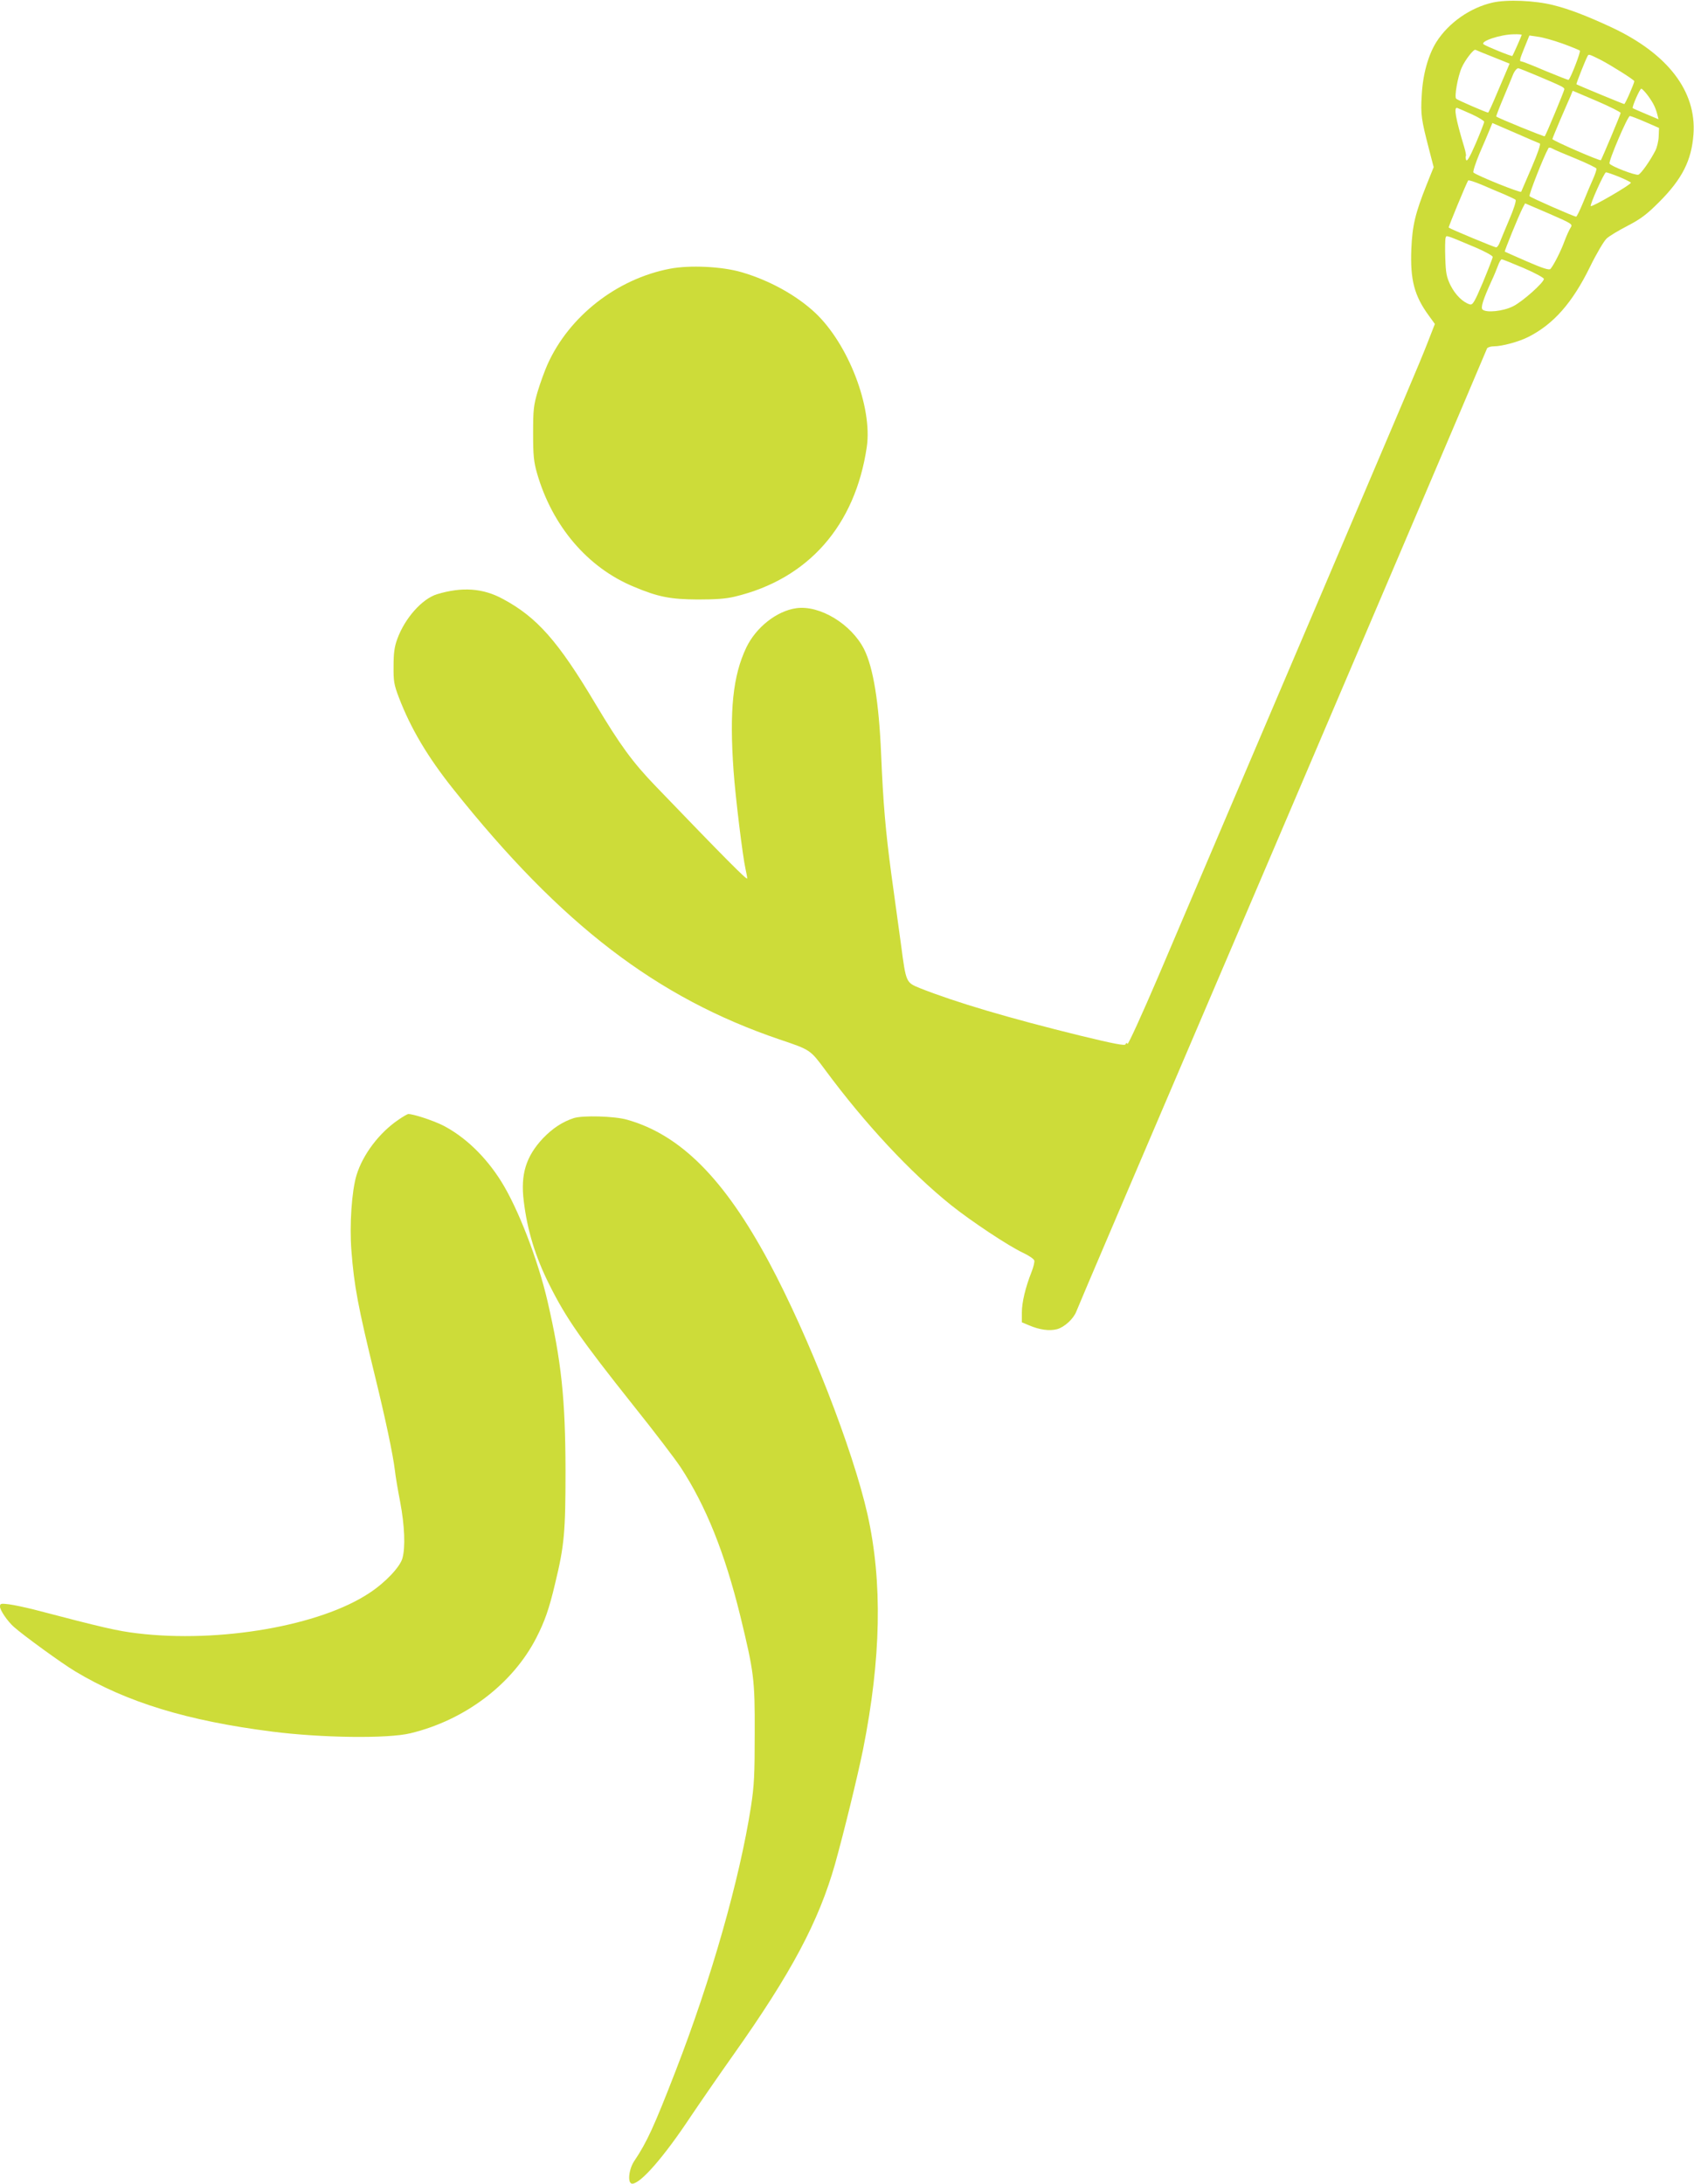 <?xml version="1.0" standalone="no"?>
<!DOCTYPE svg PUBLIC "-//W3C//DTD SVG 20010904//EN"
 "http://www.w3.org/TR/2001/REC-SVG-20010904/DTD/svg10.dtd">
<svg version="1.0" xmlns="http://www.w3.org/2000/svg"
 width="993pt" height="1280pt" viewBox="0 0 993 1280"
 preserveAspectRatio="xMidYMid meet">
<g transform="translate(0,1280) scale(0.1,-0.1)"
fill="#cddc39" stroke="none">
<path d="M8750 12785 c-132 -30 -258 -118 -330 -231 -48 -76 -80 -191 -86
-313 -7 -112 -2 -143 42 -313 l28 -108 -41 -102 c-67 -168 -84 -239 -90 -378
-7 -180 17 -274 104 -392 l34 -47 -46 -118 c-46 -117 -119 -288 -615 -1453
-387 -906 -765 -1796 -960 -2253 -96 -224 -177 -402 -181 -396 -5 8 -8 7 -11
-2 -3 -10 -66 2 -264 50 -419 103 -733 196 -942 279 -81 33 -81 32 -110 252
-12 85 -37 272 -57 415 -34 255 -48 415 -60 705 -13 305 -46 507 -100 615 -75
147 -259 259 -397 240 -115 -16 -236 -112 -293 -230 -79 -166 -100 -369 -75
-723 11 -156 54 -505 70 -575 5 -23 10 -48 10 -56 0 -13 -136 124 -535 539
-138 143 -211 244 -355 485 -218 366 -342 507 -542 614 -117 64 -240 72 -386
28 -88 -27 -189 -141 -233 -262 -17 -46 -22 -83 -22 -160 -1 -89 3 -109 31
-183 70 -183 170 -351 321 -540 632 -793 1190 -1220 1911 -1465 181 -61 179
-60 266 -177 234 -317 501 -603 739 -794 119 -95 337 -240 423 -280 34 -16 63
-36 65 -45 2 -9 -5 -38 -16 -66 -36 -91 -57 -179 -57 -238 l0 -58 43 -18 c61
-26 119 -34 164 -22 43 12 96 61 112 103 9 25 318 748 1158 2713 291 681 1241
2908 1250 2933 3 6 21 12 40 12 48 0 147 27 202 55 148 75 258 200 361 410 38
78 82 152 97 166 15 15 71 48 123 75 77 40 112 66 185 139 136 136 191 245
202 399 18 252 -152 472 -481 626 -142 66 -248 107 -341 130 -107 27 -270 34
-355 15z m170 -189 c0 -5 -51 -120 -55 -124 -4 -4 -157 58 -169 69 -19 17 99
57 177 58 26 1 47 -1 47 -3z m238 -51 c52 -19 99 -38 103 -42 6 -6 -52 -157
-66 -171 -2 -2 -62 22 -135 52 -72 31 -136 56 -141 56 -14 0 -12 9 18 83 l28
69 48 -7 c27 -3 92 -21 145 -40z m-406 -79 l97 -39 -13 -31 c-7 -17 -35 -82
-61 -143 -26 -62 -49 -113 -52 -113 -10 0 -178 73 -187 81 -12 11 9 131 33
184 19 43 69 108 80 103 3 -2 50 -21 103 -42z m631 -17 c58 -30 197 -117 197
-125 0 -12 -53 -134 -59 -134 -5 0 -271 110 -280 116 -3 3 54 146 66 167 6 10
8 10 76 -24z m-372 -93 c144 -61 159 -68 159 -79 0 -9 -108 -269 -115 -276 -4
-3 -270 105 -284 116 -2 1 17 51 42 110 25 60 49 117 53 128 9 25 24 45 34 45
4 0 54 -20 111 -44z m650 -118 c31 -43 44 -69 55 -113 l6 -24 -74 31 c-40 17
-75 32 -77 34 -6 6 41 114 50 114 5 0 23 -19 40 -42z m-161 -100 c0 -8 -109
-267 -116 -277 -5 -6 -284 115 -284 124 0 3 21 54 46 113 26 59 52 121 60 138
l13 32 141 -60 c77 -33 140 -65 140 -70z m-872 -8 c39 -18 72 -38 72 -44 0 -6
-22 -63 -49 -126 -36 -83 -52 -110 -57 -97 -3 10 -4 20 -1 23 2 3 -2 26 -10
52 -51 169 -63 238 -40 229 6 -2 45 -19 85 -37z m1017 -45 l80 -35 -2 -50 c-1
-27 -10 -64 -19 -82 -30 -59 -84 -136 -100 -142 -16 -6 -160 49 -169 65 -8 12
106 279 119 279 6 0 47 -16 91 -35z m-619 -126 c7 -2 -11 -55 -47 -139 -32
-74 -60 -139 -62 -144 -3 -9 -263 96 -280 113 -4 4 12 55 36 112 25 57 52 121
60 141 l15 37 134 -58 c73 -32 138 -60 144 -62z m209 -88 c66 -27 121 -54 123
-59 2 -6 -8 -35 -21 -64 -13 -29 -39 -90 -57 -135 -19 -46 -37 -83 -41 -83
-12 0 -263 110 -273 120 -6 6 81 229 111 282 2 4 12 3 21 -2 9 -6 71 -32 137
-59z m257 -108 c38 -16 68 -31 68 -34 0 -12 -228 -144 -235 -137 -7 7 79 198
89 198 6 0 41 -12 78 -27z m-672 -103 c30 -13 59 -27 64 -31 5 -5 -10 -54 -37
-116 -25 -59 -50 -120 -56 -135 -6 -16 -15 -28 -21 -28 -9 0 -267 107 -278
116 -3 2 102 256 114 276 3 4 39 -8 82 -26 42 -18 102 -44 132 -56z m387 -194
c-8 -12 -24 -47 -36 -79 -20 -56 -62 -139 -82 -163 -7 -9 -45 3 -137 43 -70
30 -129 57 -131 58 -3 4 79 205 105 257 l14 26 140 -60 c135 -59 140 -62 127
-82z m-554 -118 c53 -23 97 -47 97 -54 0 -6 -26 -73 -57 -148 -51 -120 -60
-135 -78 -130 -41 13 -84 56 -112 111 -24 50 -28 72 -31 161 -2 56 -1 109 2
118 6 16 -7 20 179 -58z m278 -119 c65 -28 119 -57 119 -64 0 -21 -124 -132
-180 -160 -59 -30 -159 -40 -180 -19 -11 11 3 57 54 169 13 27 29 67 37 88 7
20 17 37 22 37 5 0 62 -23 128 -51z"/>
<path d="M3928 11225 c-311 -59 -592 -278 -719 -562 -16 -36 -42 -107 -57
-157 -24 -82 -27 -106 -27 -246 0 -131 4 -167 23 -234 89 -309 296 -553 567
-665 142 -60 215 -74 375 -75 106 0 164 4 218 17 430 103 705 416 773 877 34
234 -108 603 -302 786 -111 104 -271 192 -434 239 -114 33 -301 42 -417 20z"/>
<path d="M2335 6236 c-112 -76 -208 -203 -245 -324 -28 -92 -42 -291 -30 -444
16 -206 38 -325 139 -738 61 -250 104 -452 116 -550 3 -30 17 -113 31 -185 26
-138 31 -265 13 -329 -14 -51 -101 -143 -193 -203 -289 -193 -880 -295 -1361
-237 -117 14 -200 33 -608 140 -49 12 -113 26 -143 30 -49 6 -54 5 -54 -13 0
-22 44 -86 81 -119 57 -51 283 -215 360 -261 301 -181 658 -290 1154 -353 289
-37 678 -42 810 -10 321 77 600 289 739 560 49 96 75 169 110 318 54 222 61
302 61 662 -1 421 -24 641 -106 995 -56 241 -172 542 -271 700 -92 147 -214
263 -343 329 -59 29 -171 66 -202 66 -4 0 -31 -15 -58 -34z"/>
<path d="M3363 6246 c-67 -22 -124 -60 -180 -118 -100 -107 -132 -211 -113
-367 21 -174 68 -327 150 -491 99 -198 184 -320 494 -710 121 -151 245 -314
276 -361 148 -226 258 -500 349 -869 81 -334 86 -372 85 -690 0 -244 -3 -306
-22 -430 -66 -425 -232 -1008 -440 -1545 -127 -328 -170 -422 -244 -532 -33
-49 -41 -133 -12 -133 49 0 186 157 343 394 62 92 174 254 249 360 340 480
501 782 597 1120 54 194 131 509 164 671 106 532 115 982 26 1379 -86 381
-344 1043 -579 1481 -262 487 -518 744 -831 832 -74 21 -260 26 -312 9z"/>
</g>
</svg>

